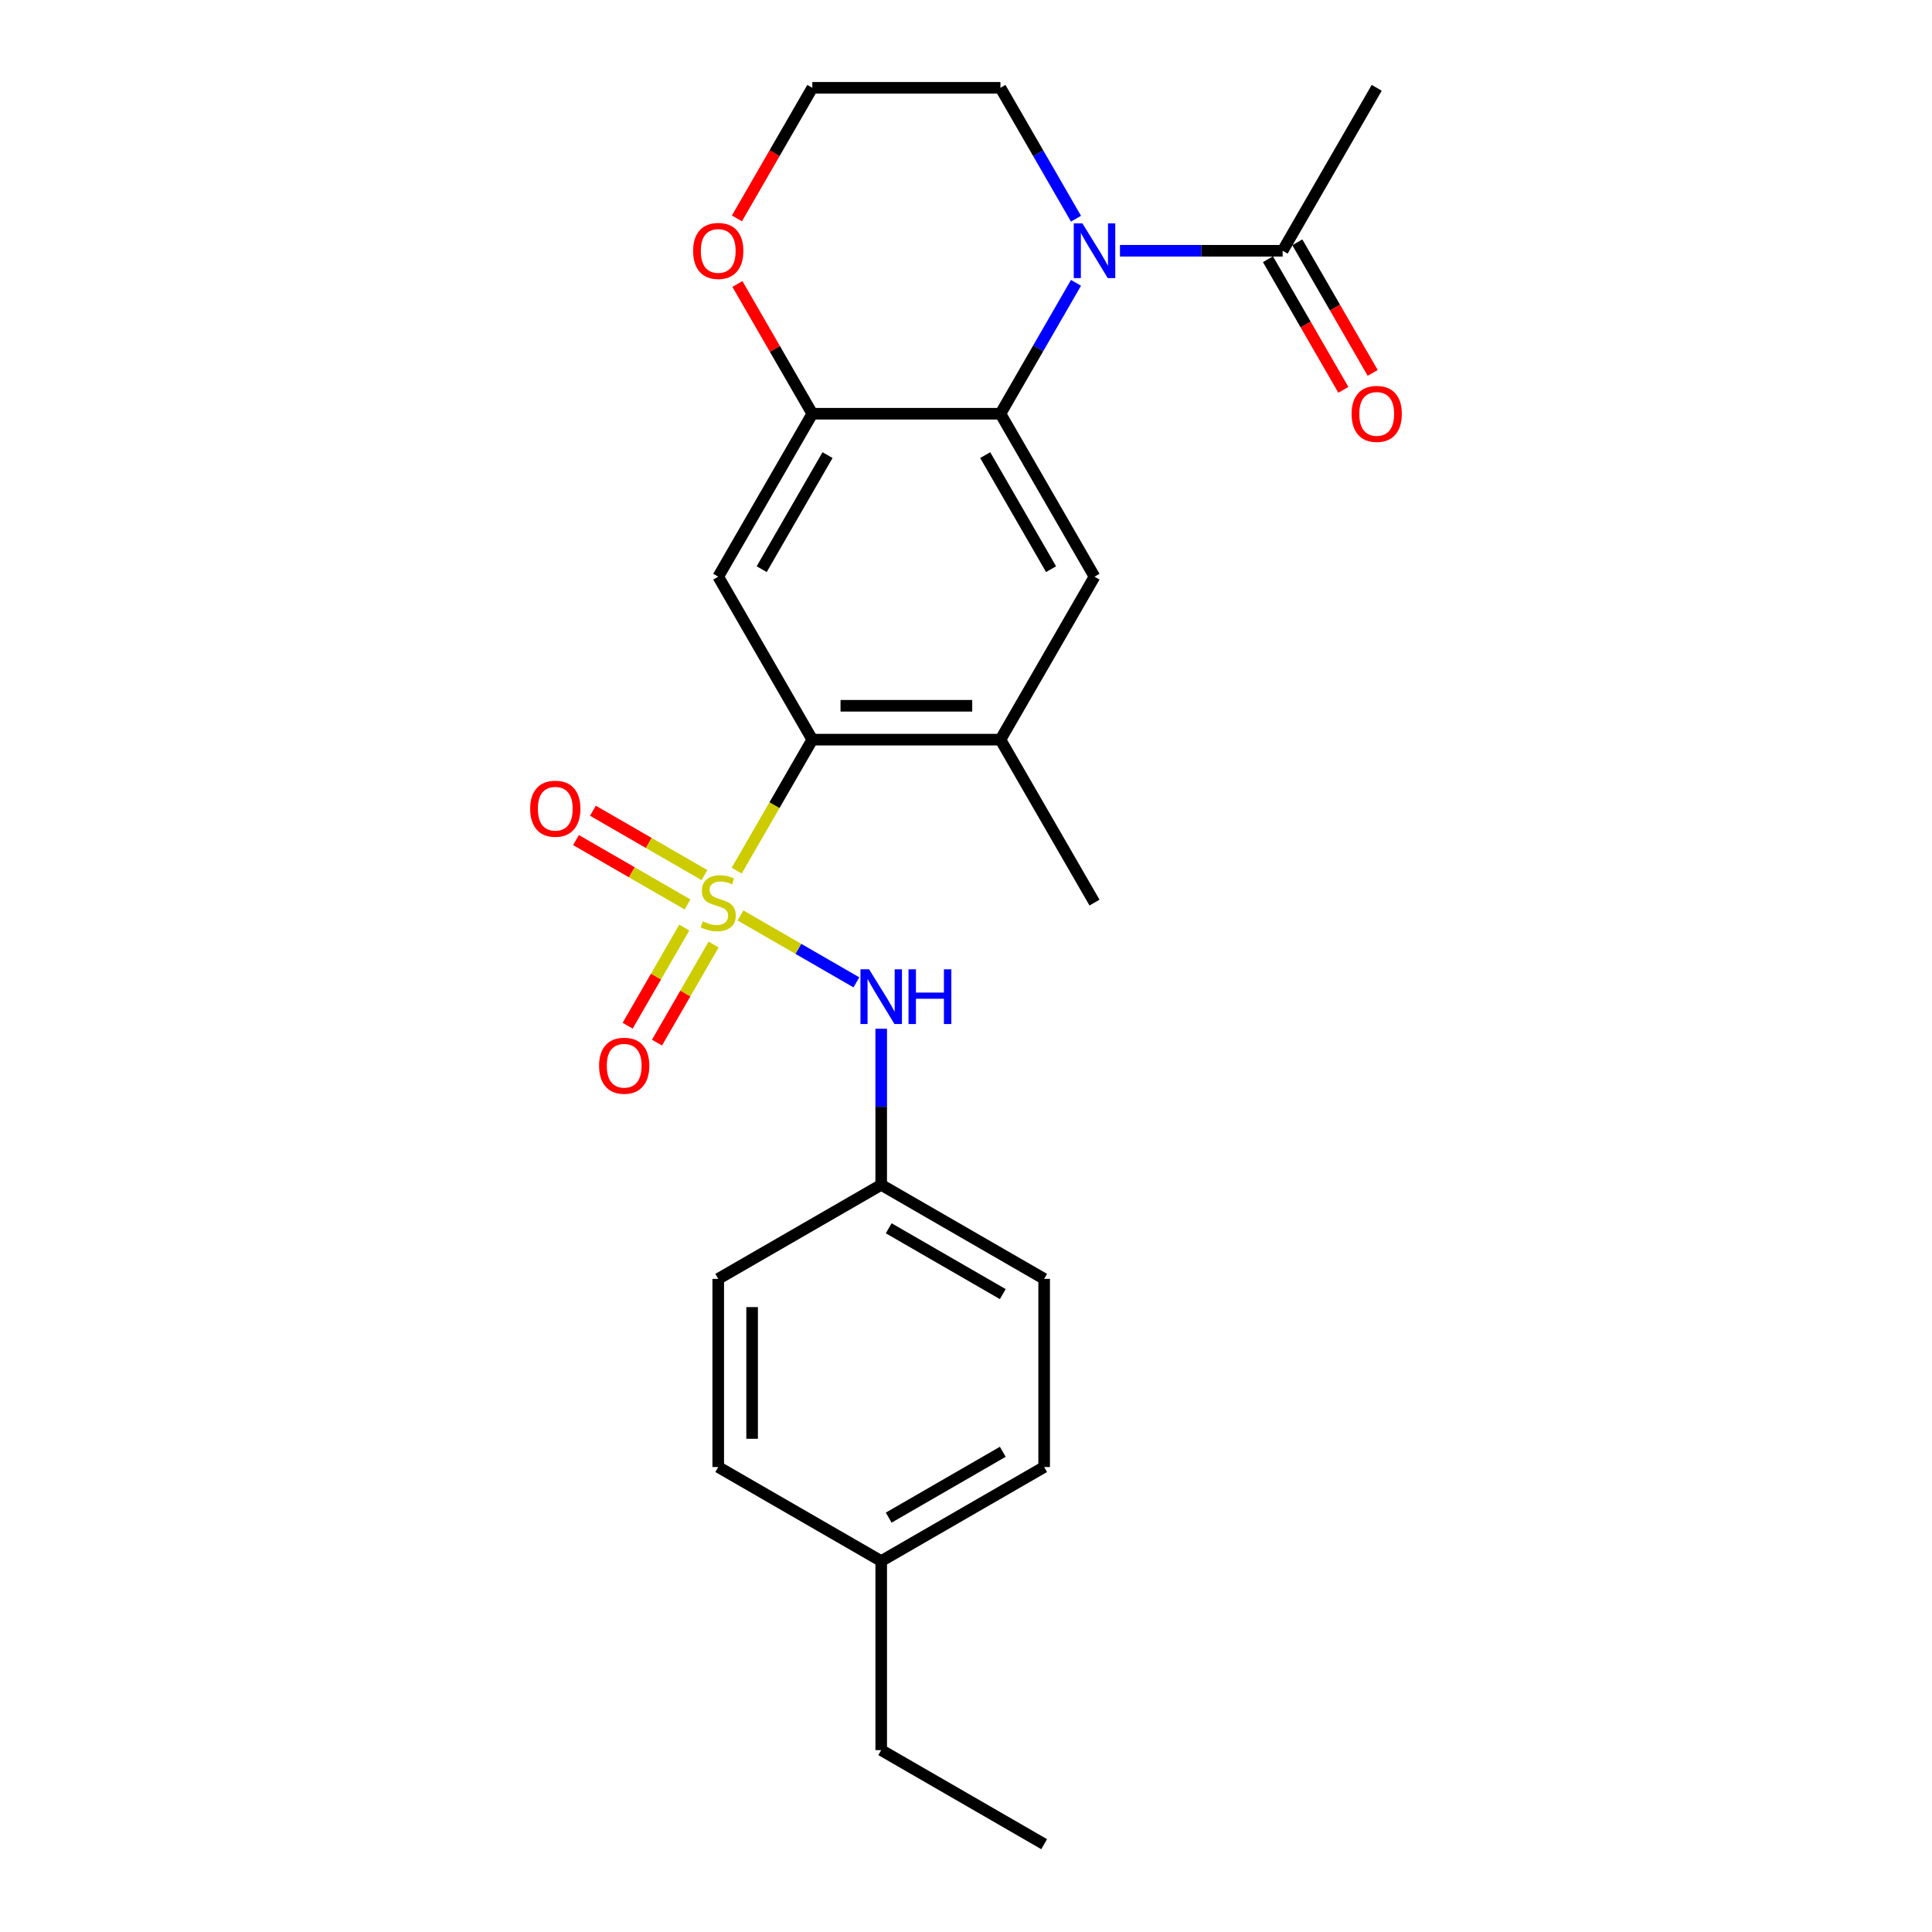 <?xml version='1.0' encoding='iso-8859-1'?>
<svg version='1.1' baseProfile='full'
              xmlns='http://www.w3.org/2000/svg'
                      xmlns:rdkit='http://www.rdkit.org/xml'
                      xmlns:xlink='http://www.w3.org/1999/xlink'
                  xml:space='preserve'
width='1000px' height='1000px' viewBox='0 0 1000 1000'>
<!-- END OF HEADER -->
<rect style='opacity:1.0;fill:#FFFFFF;stroke:none' width='1000' height='1000' x='0' y='0'> </rect>
<path class='bond-1' d='M 381.315,450.63 L 400.883,416.736' style='fill:none;fill-rule:evenodd;stroke:#CCCC00;stroke-width:6px;stroke-linecap:butt;stroke-linejoin:miter;stroke-opacity:1' />
<path class='bond-1' d='M 400.883,416.736 L 420.45,382.842' style='fill:none;fill-rule:evenodd;stroke:#000000;stroke-width:6px;stroke-linecap:butt;stroke-linejoin:miter;stroke-opacity:1' />
<path class='bond-5' d='M 383.273,473.832 L 413.27,491.148' style='fill:none;fill-rule:evenodd;stroke:#CCCC00;stroke-width:6px;stroke-linecap:butt;stroke-linejoin:miter;stroke-opacity:1' />
<path class='bond-5' d='M 413.27,491.148 L 443.267,508.463' style='fill:none;fill-rule:evenodd;stroke:#0000FF;stroke-width:6px;stroke-linecap:butt;stroke-linejoin:miter;stroke-opacity:1' />
<path class='bond-9' d='M 354.174,480.118 L 339.523,505.509' style='fill:none;fill-rule:evenodd;stroke:#CCCC00;stroke-width:6px;stroke-linecap:butt;stroke-linejoin:miter;stroke-opacity:1' />
<path class='bond-9' d='M 339.523,505.509 L 324.872,530.9' style='fill:none;fill-rule:evenodd;stroke:#FF0000;stroke-width:6px;stroke-linecap:butt;stroke-linejoin:miter;stroke-opacity:1' />
<path class='bond-9' d='M 369.36,488.881 L 354.709,514.272' style='fill:none;fill-rule:evenodd;stroke:#CCCC00;stroke-width:6px;stroke-linecap:butt;stroke-linejoin:miter;stroke-opacity:1' />
<path class='bond-9' d='M 354.709,514.272 L 340.058,539.663' style='fill:none;fill-rule:evenodd;stroke:#FF0000;stroke-width:6px;stroke-linecap:butt;stroke-linejoin:miter;stroke-opacity:1' />
<path class='bond-10' d='M 364.625,452.947 L 335.762,436.291' style='fill:none;fill-rule:evenodd;stroke:#CCCC00;stroke-width:6px;stroke-linecap:butt;stroke-linejoin:miter;stroke-opacity:1' />
<path class='bond-10' d='M 335.762,436.291 L 306.9,419.634' style='fill:none;fill-rule:evenodd;stroke:#FF0000;stroke-width:6px;stroke-linecap:butt;stroke-linejoin:miter;stroke-opacity:1' />
<path class='bond-10' d='M 355.862,468.132 L 326.999,451.476' style='fill:none;fill-rule:evenodd;stroke:#CCCC00;stroke-width:6px;stroke-linecap:butt;stroke-linejoin:miter;stroke-opacity:1' />
<path class='bond-10' d='M 326.999,451.476 L 298.136,434.82' style='fill:none;fill-rule:evenodd;stroke:#FF0000;stroke-width:6px;stroke-linecap:butt;stroke-linejoin:miter;stroke-opacity:1' />
<path class='bond-0' d='M 556.938,146.392 L 537.381,180.27' style='fill:none;fill-rule:evenodd;stroke:#0000FF;stroke-width:6px;stroke-linecap:butt;stroke-linejoin:miter;stroke-opacity:1' />
<path class='bond-0' d='M 537.381,180.27 L 517.825,214.149' style='fill:none;fill-rule:evenodd;stroke:#000000;stroke-width:6px;stroke-linecap:butt;stroke-linejoin:miter;stroke-opacity:1' />
<path class='bond-7' d='M 579.692,129.797 L 621.792,129.797' style='fill:none;fill-rule:evenodd;stroke:#0000FF;stroke-width:6px;stroke-linecap:butt;stroke-linejoin:miter;stroke-opacity:1' />
<path class='bond-7' d='M 621.792,129.797 L 663.892,129.797' style='fill:none;fill-rule:evenodd;stroke:#000000;stroke-width:6px;stroke-linecap:butt;stroke-linejoin:miter;stroke-opacity:1' />
<path class='bond-14' d='M 556.937,113.202 L 537.381,79.328' style='fill:none;fill-rule:evenodd;stroke:#0000FF;stroke-width:6px;stroke-linecap:butt;stroke-linejoin:miter;stroke-opacity:1' />
<path class='bond-14' d='M 537.381,79.328 L 517.825,45.455' style='fill:none;fill-rule:evenodd;stroke:#000000;stroke-width:6px;stroke-linecap:butt;stroke-linejoin:miter;stroke-opacity:1' />
<path class='bond-3' d='M 420.45,382.842 L 371.758,298.491' style='fill:none;fill-rule:evenodd;stroke:#000000;stroke-width:6px;stroke-linecap:butt;stroke-linejoin:miter;stroke-opacity:1' />
<path class='bond-8' d='M 420.45,382.842 L 517.825,382.842' style='fill:none;fill-rule:evenodd;stroke:#000000;stroke-width:6px;stroke-linecap:butt;stroke-linejoin:miter;stroke-opacity:1' />
<path class='bond-8' d='M 435.056,365.31 L 503.219,365.31' style='fill:none;fill-rule:evenodd;stroke:#000000;stroke-width:6px;stroke-linecap:butt;stroke-linejoin:miter;stroke-opacity:1' />
<path class='bond-2' d='M 517.825,214.149 L 566.517,298.491' style='fill:none;fill-rule:evenodd;stroke:#000000;stroke-width:6px;stroke-linecap:butt;stroke-linejoin:miter;stroke-opacity:1' />
<path class='bond-2' d='M 509.945,235.566 L 544.029,294.605' style='fill:none;fill-rule:evenodd;stroke:#000000;stroke-width:6px;stroke-linecap:butt;stroke-linejoin:miter;stroke-opacity:1' />
<path class='bond-25' d='M 517.825,214.149 L 420.45,214.149' style='fill:none;fill-rule:evenodd;stroke:#000000;stroke-width:6px;stroke-linecap:butt;stroke-linejoin:miter;stroke-opacity:1' />
<path class='bond-4' d='M 371.758,298.491 L 420.45,214.149' style='fill:none;fill-rule:evenodd;stroke:#000000;stroke-width:6px;stroke-linecap:butt;stroke-linejoin:miter;stroke-opacity:1' />
<path class='bond-4' d='M 394.246,294.605 L 428.33,235.566' style='fill:none;fill-rule:evenodd;stroke:#000000;stroke-width:6px;stroke-linecap:butt;stroke-linejoin:miter;stroke-opacity:1' />
<path class='bond-11' d='M 420.45,214.149 L 401.067,180.57' style='fill:none;fill-rule:evenodd;stroke:#000000;stroke-width:6px;stroke-linecap:butt;stroke-linejoin:miter;stroke-opacity:1' />
<path class='bond-11' d='M 401.067,180.57 L 381.684,146.992' style='fill:none;fill-rule:evenodd;stroke:#FF0000;stroke-width:6px;stroke-linecap:butt;stroke-linejoin:miter;stroke-opacity:1' />
<path class='bond-13' d='M 456.11,532.472 L 456.11,572.871' style='fill:none;fill-rule:evenodd;stroke:#0000FF;stroke-width:6px;stroke-linecap:butt;stroke-linejoin:miter;stroke-opacity:1' />
<path class='bond-13' d='M 456.11,572.871 L 456.11,613.271' style='fill:none;fill-rule:evenodd;stroke:#000000;stroke-width:6px;stroke-linecap:butt;stroke-linejoin:miter;stroke-opacity:1' />
<path class='bond-6' d='M 566.517,298.491 L 517.825,382.842' style='fill:none;fill-rule:evenodd;stroke:#000000;stroke-width:6px;stroke-linecap:butt;stroke-linejoin:miter;stroke-opacity:1' />
<path class='bond-12' d='M 656.3,134.179 L 675.81,167.978' style='fill:none;fill-rule:evenodd;stroke:#000000;stroke-width:6px;stroke-linecap:butt;stroke-linejoin:miter;stroke-opacity:1' />
<path class='bond-12' d='M 675.81,167.978 L 695.32,201.776' style='fill:none;fill-rule:evenodd;stroke:#FF0000;stroke-width:6px;stroke-linecap:butt;stroke-linejoin:miter;stroke-opacity:1' />
<path class='bond-12' d='M 671.484,125.414 L 690.994,159.213' style='fill:none;fill-rule:evenodd;stroke:#000000;stroke-width:6px;stroke-linecap:butt;stroke-linejoin:miter;stroke-opacity:1' />
<path class='bond-12' d='M 690.994,159.213 L 710.505,193.011' style='fill:none;fill-rule:evenodd;stroke:#FF0000;stroke-width:6px;stroke-linecap:butt;stroke-linejoin:miter;stroke-opacity:1' />
<path class='bond-21' d='M 663.892,129.797 L 712.584,45.455' style='fill:none;fill-rule:evenodd;stroke:#000000;stroke-width:6px;stroke-linecap:butt;stroke-linejoin:miter;stroke-opacity:1' />
<path class='bond-22' d='M 517.825,382.842 L 566.517,467.185' style='fill:none;fill-rule:evenodd;stroke:#000000;stroke-width:6px;stroke-linecap:butt;stroke-linejoin:miter;stroke-opacity:1' />
<path class='bond-15' d='M 381.431,113.042 L 400.94,79.248' style='fill:none;fill-rule:evenodd;stroke:#FF0000;stroke-width:6px;stroke-linecap:butt;stroke-linejoin:miter;stroke-opacity:1' />
<path class='bond-15' d='M 400.94,79.248 L 420.45,45.455' style='fill:none;fill-rule:evenodd;stroke:#000000;stroke-width:6px;stroke-linecap:butt;stroke-linejoin:miter;stroke-opacity:1' />
<path class='bond-17' d='M 456.11,613.271 L 371.758,661.944' style='fill:none;fill-rule:evenodd;stroke:#000000;stroke-width:6px;stroke-linecap:butt;stroke-linejoin:miter;stroke-opacity:1' />
<path class='bond-18' d='M 456.11,613.271 L 540.452,661.944' style='fill:none;fill-rule:evenodd;stroke:#000000;stroke-width:6px;stroke-linecap:butt;stroke-linejoin:miter;stroke-opacity:1' />
<path class='bond-18' d='M 459.998,635.758 L 519.037,669.828' style='fill:none;fill-rule:evenodd;stroke:#000000;stroke-width:6px;stroke-linecap:butt;stroke-linejoin:miter;stroke-opacity:1' />
<path class='bond-27' d='M 517.825,45.455 L 420.45,45.455' style='fill:none;fill-rule:evenodd;stroke:#000000;stroke-width:6px;stroke-linecap:butt;stroke-linejoin:miter;stroke-opacity:1' />
<path class='bond-16' d='M 456.11,808.011 L 540.452,759.328' style='fill:none;fill-rule:evenodd;stroke:#000000;stroke-width:6px;stroke-linecap:butt;stroke-linejoin:miter;stroke-opacity:1' />
<path class='bond-16' d='M 459.996,785.524 L 519.036,751.446' style='fill:none;fill-rule:evenodd;stroke:#000000;stroke-width:6px;stroke-linecap:butt;stroke-linejoin:miter;stroke-opacity:1' />
<path class='bond-23' d='M 456.11,808.011 L 456.11,905.853' style='fill:none;fill-rule:evenodd;stroke:#000000;stroke-width:6px;stroke-linecap:butt;stroke-linejoin:miter;stroke-opacity:1' />
<path class='bond-26' d='M 456.11,808.011 L 371.758,759.328' style='fill:none;fill-rule:evenodd;stroke:#000000;stroke-width:6px;stroke-linecap:butt;stroke-linejoin:miter;stroke-opacity:1' />
<path class='bond-19' d='M 371.758,661.944 L 371.758,759.328' style='fill:none;fill-rule:evenodd;stroke:#000000;stroke-width:6px;stroke-linecap:butt;stroke-linejoin:miter;stroke-opacity:1' />
<path class='bond-19' d='M 389.291,676.552 L 389.291,744.721' style='fill:none;fill-rule:evenodd;stroke:#000000;stroke-width:6px;stroke-linecap:butt;stroke-linejoin:miter;stroke-opacity:1' />
<path class='bond-20' d='M 540.452,661.944 L 540.452,759.328' style='fill:none;fill-rule:evenodd;stroke:#000000;stroke-width:6px;stroke-linecap:butt;stroke-linejoin:miter;stroke-opacity:1' />
<path class='bond-24' d='M 456.11,905.853 L 540.452,954.545' style='fill:none;fill-rule:evenodd;stroke:#000000;stroke-width:6px;stroke-linecap:butt;stroke-linejoin:miter;stroke-opacity:1' />
<path  class='atom-0' d='M 363.758 476.905
Q 364.078 477.025, 365.398 477.585
Q 366.718 478.145, 368.158 478.505
Q 369.638 478.825, 371.078 478.825
Q 373.758 478.825, 375.318 477.545
Q 376.878 476.225, 376.878 473.945
Q 376.878 472.385, 376.078 471.425
Q 375.318 470.465, 374.118 469.945
Q 372.918 469.425, 370.918 468.825
Q 368.398 468.065, 366.878 467.345
Q 365.398 466.625, 364.318 465.105
Q 363.278 463.585, 363.278 461.025
Q 363.278 457.465, 365.678 455.265
Q 368.118 453.065, 372.918 453.065
Q 376.198 453.065, 379.918 454.625
L 378.998 457.705
Q 375.598 456.305, 373.038 456.305
Q 370.278 456.305, 368.758 457.465
Q 367.238 458.585, 367.278 460.545
Q 367.278 462.065, 368.038 462.985
Q 368.838 463.905, 369.958 464.425
Q 371.118 464.945, 373.038 465.545
Q 375.598 466.345, 377.118 467.145
Q 378.638 467.945, 379.718 469.585
Q 380.838 471.185, 380.838 473.945
Q 380.838 477.865, 378.198 479.985
Q 375.598 482.065, 371.238 482.065
Q 368.718 482.065, 366.798 481.505
Q 364.918 480.985, 362.678 480.065
L 363.758 476.905
' fill='#CCCC00'/>
<path  class='atom-1' d='M 560.257 115.637
L 569.537 130.637
Q 570.457 132.117, 571.937 134.797
Q 573.417 137.477, 573.497 137.637
L 573.497 115.637
L 577.257 115.637
L 577.257 143.957
L 573.377 143.957
L 563.417 127.557
Q 562.257 125.637, 561.017 123.437
Q 559.817 121.237, 559.457 120.557
L 559.457 143.957
L 555.777 143.957
L 555.777 115.637
L 560.257 115.637
' fill='#0000FF'/>
<path  class='atom-6' d='M 449.85 501.717
L 459.13 516.717
Q 460.05 518.197, 461.53 520.877
Q 463.01 523.557, 463.09 523.717
L 463.09 501.717
L 466.85 501.717
L 466.85 530.037
L 462.97 530.037
L 453.01 513.637
Q 451.85 511.717, 450.61 509.517
Q 449.41 507.317, 449.05 506.637
L 449.05 530.037
L 445.37 530.037
L 445.37 501.717
L 449.85 501.717
' fill='#0000FF'/>
<path  class='atom-6' d='M 470.25 501.717
L 474.09 501.717
L 474.09 513.757
L 488.57 513.757
L 488.57 501.717
L 492.41 501.717
L 492.41 530.037
L 488.57 530.037
L 488.57 516.957
L 474.09 516.957
L 474.09 530.037
L 470.25 530.037
L 470.25 501.717
' fill='#0000FF'/>
<path  class='atom-10' d='M 310.085 551.616
Q 310.085 544.816, 313.445 541.016
Q 316.805 537.216, 323.085 537.216
Q 329.365 537.216, 332.725 541.016
Q 336.085 544.816, 336.085 551.616
Q 336.085 558.496, 332.685 562.416
Q 329.285 566.296, 323.085 566.296
Q 316.845 566.296, 313.445 562.416
Q 310.085 558.536, 310.085 551.616
M 323.085 563.096
Q 327.405 563.096, 329.725 560.216
Q 332.085 557.296, 332.085 551.616
Q 332.085 546.056, 329.725 543.256
Q 327.405 540.416, 323.085 540.416
Q 318.765 540.416, 316.405 543.216
Q 314.085 546.016, 314.085 551.616
Q 314.085 557.336, 316.405 560.216
Q 318.765 563.096, 323.085 563.096
' fill='#FF0000'/>
<path  class='atom-11' d='M 274.416 418.592
Q 274.416 411.792, 277.776 407.992
Q 281.136 404.192, 287.416 404.192
Q 293.696 404.192, 297.056 407.992
Q 300.416 411.792, 300.416 418.592
Q 300.416 425.472, 297.016 429.392
Q 293.616 433.272, 287.416 433.272
Q 281.176 433.272, 277.776 429.392
Q 274.416 425.512, 274.416 418.592
M 287.416 430.072
Q 291.736 430.072, 294.056 427.192
Q 296.416 424.272, 296.416 418.592
Q 296.416 413.032, 294.056 410.232
Q 291.736 407.392, 287.416 407.392
Q 283.096 407.392, 280.736 410.192
Q 278.416 412.992, 278.416 418.592
Q 278.416 424.312, 280.736 427.192
Q 283.096 430.072, 287.416 430.072
' fill='#FF0000'/>
<path  class='atom-12' d='M 358.758 129.877
Q 358.758 123.077, 362.118 119.277
Q 365.478 115.477, 371.758 115.477
Q 378.038 115.477, 381.398 119.277
Q 384.758 123.077, 384.758 129.877
Q 384.758 136.757, 381.358 140.677
Q 377.958 144.557, 371.758 144.557
Q 365.518 144.557, 362.118 140.677
Q 358.758 136.797, 358.758 129.877
M 371.758 141.357
Q 376.078 141.357, 378.398 138.477
Q 380.758 135.557, 380.758 129.877
Q 380.758 124.317, 378.398 121.517
Q 376.078 118.677, 371.758 118.677
Q 367.438 118.677, 365.078 121.477
Q 362.758 124.277, 362.758 129.877
Q 362.758 135.597, 365.078 138.477
Q 367.438 141.357, 371.758 141.357
' fill='#FF0000'/>
<path  class='atom-13' d='M 699.584 214.229
Q 699.584 207.429, 702.944 203.629
Q 706.304 199.829, 712.584 199.829
Q 718.864 199.829, 722.224 203.629
Q 725.584 207.429, 725.584 214.229
Q 725.584 221.109, 722.184 225.029
Q 718.784 228.909, 712.584 228.909
Q 706.344 228.909, 702.944 225.029
Q 699.584 221.149, 699.584 214.229
M 712.584 225.709
Q 716.904 225.709, 719.224 222.829
Q 721.584 219.909, 721.584 214.229
Q 721.584 208.669, 719.224 205.869
Q 716.904 203.029, 712.584 203.029
Q 708.264 203.029, 705.904 205.829
Q 703.584 208.629, 703.584 214.229
Q 703.584 219.949, 705.904 222.829
Q 708.264 225.709, 712.584 225.709
' fill='#FF0000'/>
</svg>
